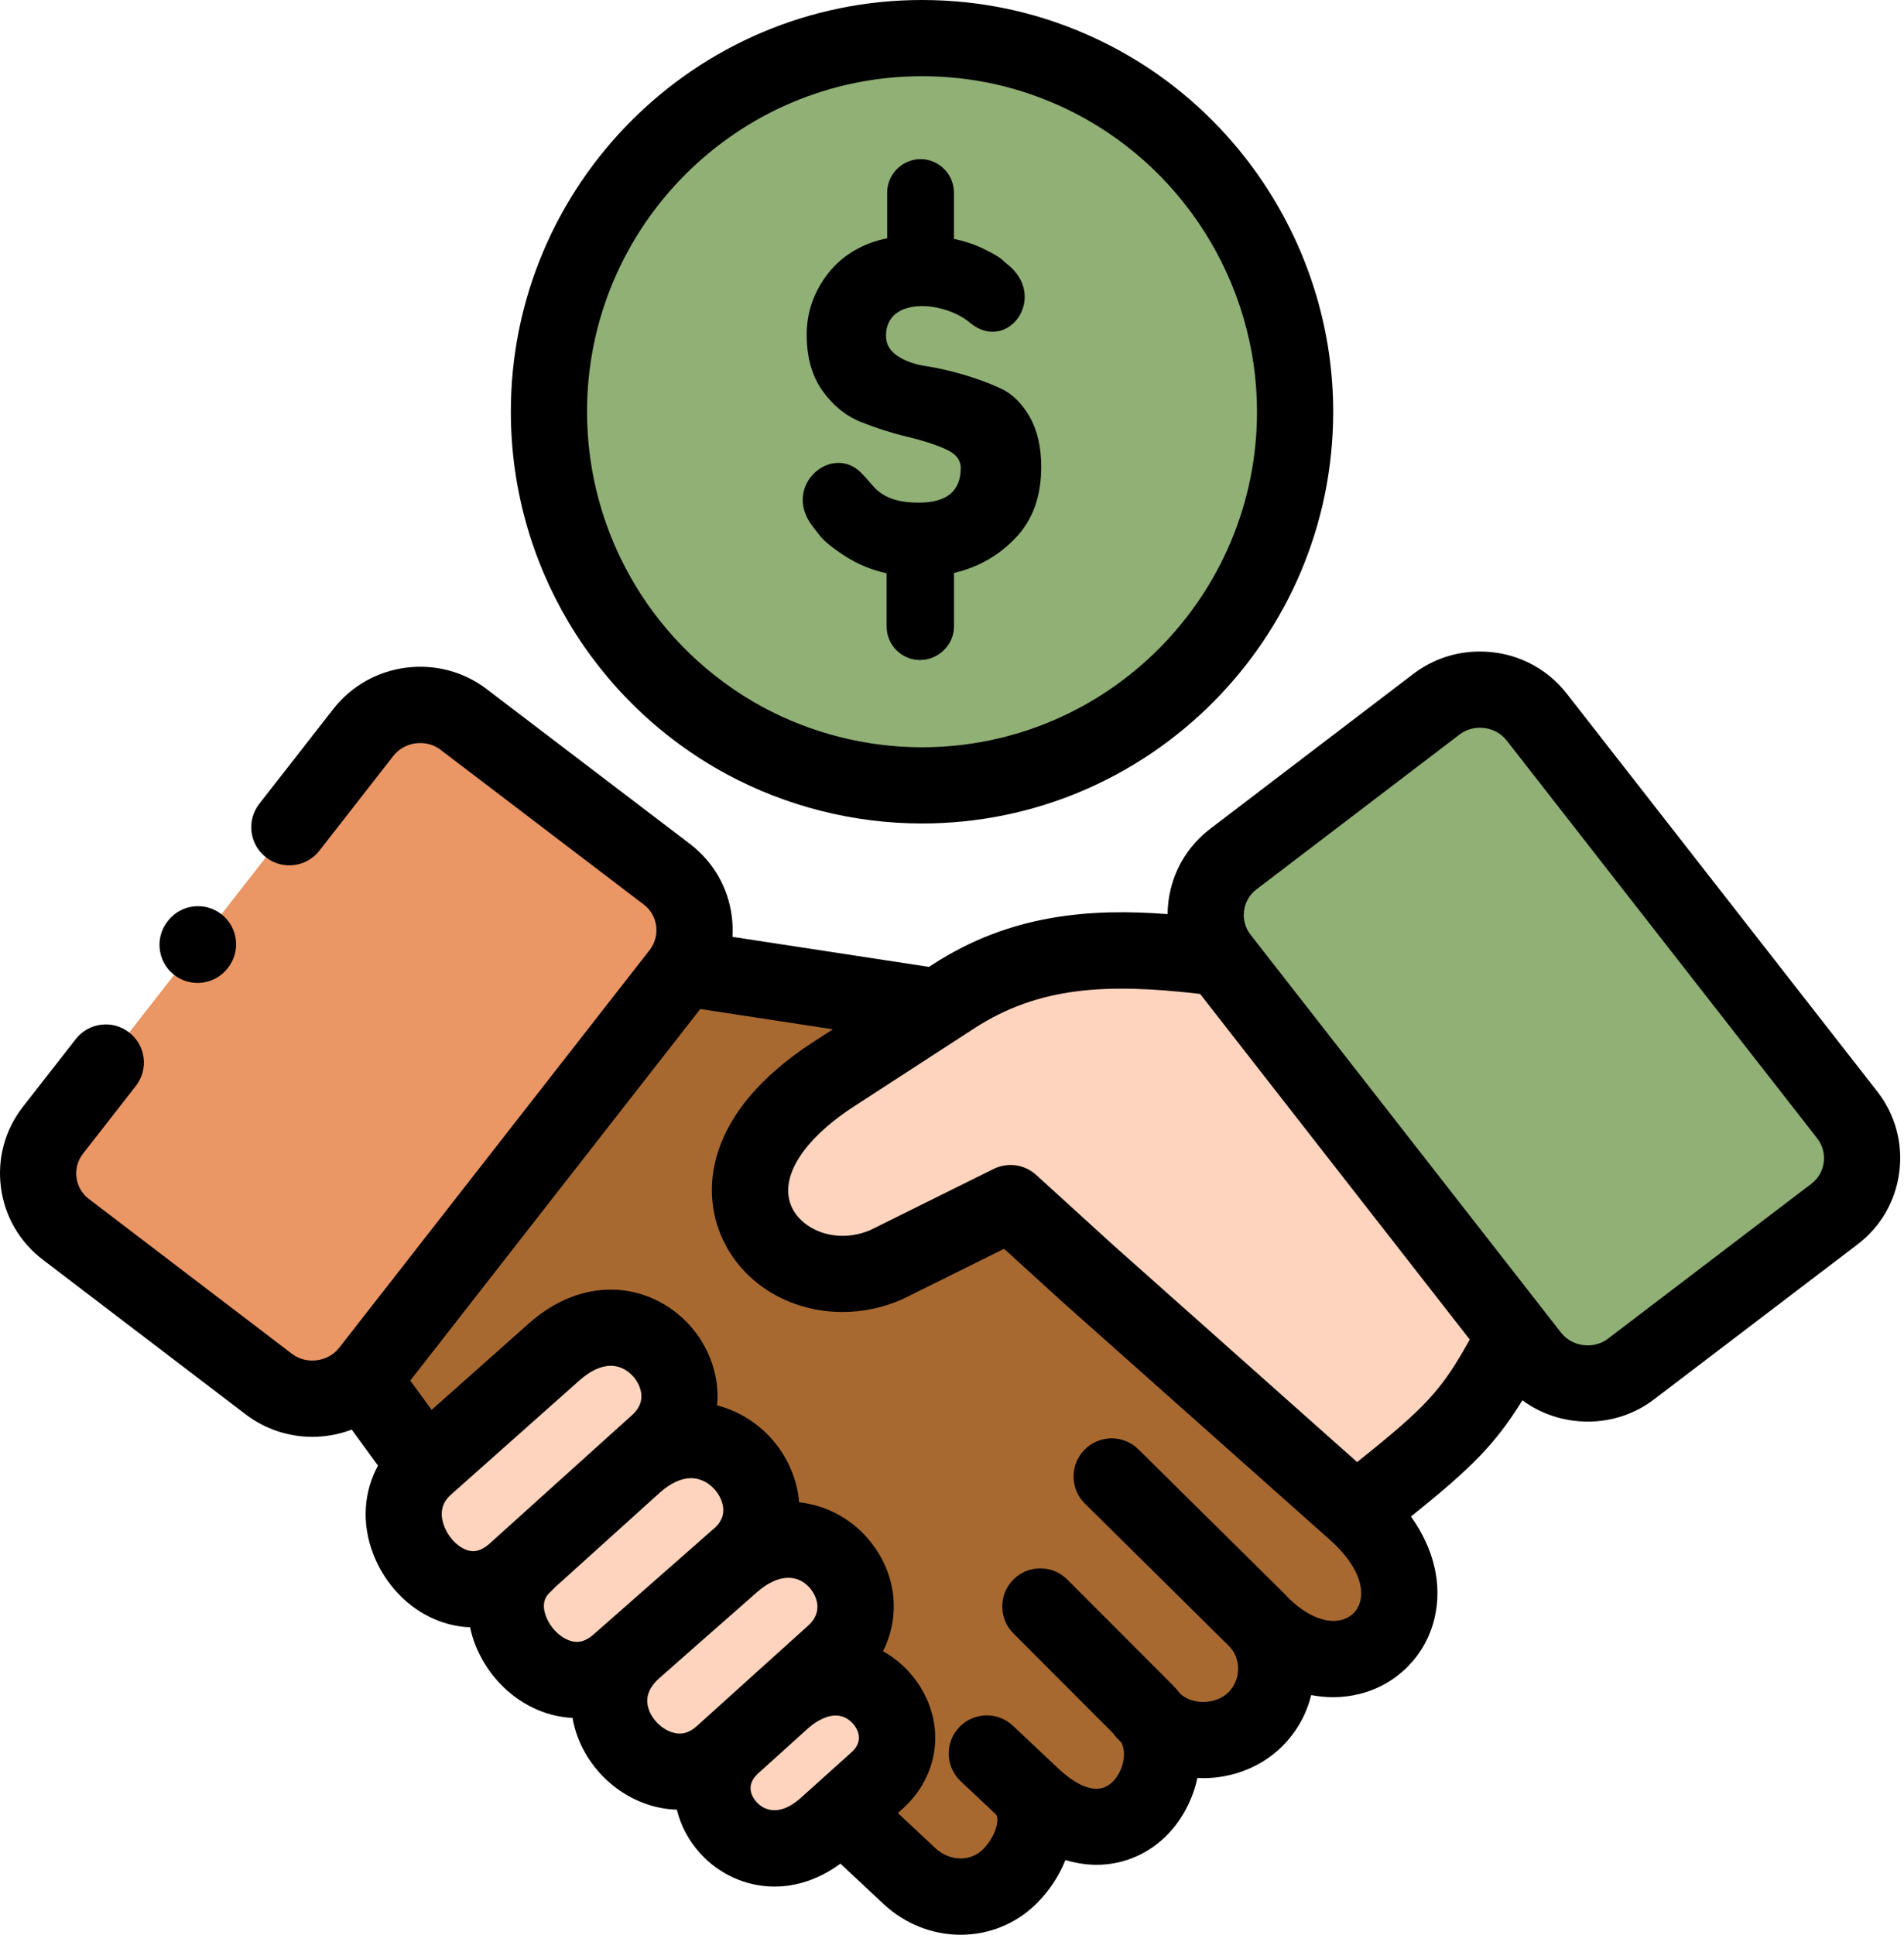 <svg xmlns="http://www.w3.org/2000/svg" width="63" height="64" viewBox="0 0 63 64" fill="none"><path fill-rule="evenodd" clip-rule="evenodd" d="M22.066 28.92L15.341 23.799C14.314 23.014 12.821 23.207 12.022 24.227L1.754 37.385C1.711 37.438 1.672 37.492 1.636 37.545C1.127 38.331 1.144 39.33 1.636 40.083C1.779 40.3 1.957 40.5 2.178 40.664L8.9 45.788C9.834 46.499 11.149 46.406 11.98 45.621C12.065 45.542 12.143 45.453 12.218 45.357L22.49 32.2C22.537 32.142 22.579 32.082 22.619 32.017C23.26 31.011 23.036 29.659 22.066 28.92Z" fill="#EA9665"></path><path fill-rule="evenodd" clip-rule="evenodd" d="M50.134 44.19L40.386 31.697C40.383 31.697 40.383 31.693 40.379 31.689C37.086 31.268 34.273 31.19 31.54 32.967L27.58 35.536C22.102 39.091 25.901 43.348 29.341 41.828L33.436 39.797L35.991 42.124L44.859 50.01C48.266 47.316 48.662 46.923 50.134 44.19Z" fill="#FFD4BE"></path><path fill-rule="evenodd" clip-rule="evenodd" d="M61.123 36.882L50.851 23.724C50.056 22.704 48.562 22.511 47.532 23.293L40.81 28.417C39.784 29.198 39.592 30.669 40.379 31.689L40.386 31.697L50.134 44.19L50.654 44.854C51.453 45.874 52.946 46.067 53.973 45.282L60.699 40.161C61.728 39.376 61.917 37.902 61.123 36.882Z" fill="#90B076"></path><path fill-rule="evenodd" clip-rule="evenodd" d="M29.02 58.899C30.916 57.194 28.368 54.032 25.88 56.248L25.837 56.283L24.18 57.779C22.376 59.535 24.964 62.547 27.349 60.402L27.844 59.956L29.02 58.899Z" fill="#FFD4BE"></path><path fill-rule="evenodd" clip-rule="evenodd" d="M21.76 47.744C23.841 45.864 21.025 42.334 18.338 44.718L14.082 48.501C12.005 50.346 14.831 53.996 17.058 51.983L17.515 51.577C17.508 51.58 17.504 51.584 17.529 51.562L21.008 48.422L21.76 47.744Z" fill="#FFD4BE"></path><path fill-rule="evenodd" clip-rule="evenodd" d="M24.465 51.502C26.571 49.646 23.699 46.046 21.008 48.422C21.008 48.422 21.004 48.426 20.997 48.43C20.801 48.608 17.604 51.495 17.529 51.563L17.515 51.577C17.526 51.566 17.543 51.555 17.319 51.77C15.505 53.518 18.313 56.919 20.48 55.006L20.997 54.553C21.001 54.553 21.004 54.55 21.004 54.546L21.425 54.178L24.201 51.734C24.205 51.73 24.208 51.727 24.208 51.727C24.212 51.727 24.212 51.727 24.212 51.723L24.465 51.502Z" fill="#FFD4BE"></path><path fill-rule="evenodd" clip-rule="evenodd" d="M27.58 54.714C29.658 52.836 26.896 49.361 24.212 51.723C23.289 52.547 22.351 53.361 21.425 54.178C21.282 54.303 21.14 54.432 20.997 54.553C18.63 56.651 21.792 59.934 23.902 58.032L24.18 57.779L25.837 56.284C26.414 55.756 26.999 55.238 27.58 54.714Z" fill="#FFD4BE"></path><path fill-rule="evenodd" clip-rule="evenodd" d="M25.88 56.244V56.248C25.88 56.248 25.88 56.248 25.88 56.244ZM41.662 53.668C41.623 53.629 41.583 53.586 41.541 53.543C41.583 53.582 41.623 53.625 41.662 53.668ZM29.34 41.828C25.901 43.347 22.102 39.09 27.58 35.536L31.019 33.302L22.619 32.018C22.579 32.082 22.537 32.142 22.49 32.2L12.218 45.357C12.143 45.453 12.065 45.542 11.979 45.621L14.082 48.501L18.338 44.718C21.025 42.334 23.841 45.864 21.759 47.744L21.008 48.422C23.698 46.045 26.571 49.646 24.465 51.502L24.212 51.723C26.896 49.361 29.658 52.836 27.58 54.714L27.558 54.731L25.88 56.245C26.101 56.048 26.322 55.895 26.543 55.781C28.788 54.582 30.748 57.347 29.02 58.9L27.844 59.956L30.096 62.061C31.041 62.943 32.505 62.978 33.418 62.065C34.227 61.255 34.641 59.874 33.796 59.082L34.142 59.406C37.103 62.186 39.334 58.632 38.105 56.865C38.999 57.797 40.628 57.783 41.541 56.869C42.414 55.995 42.46 54.585 41.662 53.668C44.727 56.833 48.377 53.137 44.859 50.011L35.991 42.124L33.436 39.797L29.34 41.828Z" fill="#A86931"></path><path fill-rule="evenodd" clip-rule="evenodd" d="M18.164 13.618C18.164 18.318 20.783 22.407 24.64 24.498C26.386 25.441 28.382 25.98 30.506 25.98C37.325 25.98 42.853 20.445 42.853 13.618C42.853 8.683 39.959 4.418 35.778 2.442C34.181 1.685 32.392 1.26 30.506 1.26C23.688 1.26 18.164 6.795 18.164 13.618Z" fill="#90B076"></path><path d="M30.403 16.627C29.915 16.627 29.316 16.555 28.906 16.098C28.763 15.938 28.638 15.788 28.517 15.663C27.541 14.635 25.858 16.063 26.878 17.397L27.124 17.715C27.284 17.915 27.573 18.147 27.986 18.411C28.389 18.668 28.838 18.853 29.337 18.964V20.727C29.337 21.334 29.832 21.833 30.438 21.833C31.048 21.833 31.565 21.334 31.565 20.727V18.953C32.363 18.768 33.047 18.379 33.607 17.79C34.17 17.201 34.452 16.42 34.452 15.445C34.452 14.782 34.323 14.229 34.067 13.782C33.81 13.34 33.496 13.03 33.122 12.854C32.744 12.68 32.334 12.526 31.882 12.394C31.433 12.262 31.023 12.169 30.645 12.112C30.271 12.059 29.957 11.944 29.701 11.777C29.444 11.605 29.316 11.384 29.316 11.109C29.316 9.796 31.24 9.957 32.088 10.671C33.34 11.723 34.74 9.796 33.289 8.708L33.122 8.558C33.008 8.469 32.808 8.358 32.52 8.219C32.234 8.08 31.914 7.976 31.564 7.901V6.834V6.371C31.564 5.764 31.069 5.264 30.46 5.264C29.854 5.264 29.355 5.764 29.355 6.371V7.883C28.542 8.044 27.868 8.447 27.401 9.043C26.931 9.65 26.692 10.321 26.692 11.07C26.692 11.823 26.867 12.441 27.216 12.929C27.565 13.418 27.99 13.761 28.492 13.961C28.991 14.161 29.49 14.321 29.989 14.439C30.491 14.56 30.916 14.692 31.265 14.846C31.614 14.995 31.789 15.206 31.789 15.481C31.789 16.245 31.326 16.627 30.403 16.627Z" fill="black"></path><path d="M62.116 36.106L51.845 22.95C51.153 22.061 50.104 21.552 48.967 21.552C48.165 21.552 47.405 21.807 46.768 22.29L40.046 27.414C39.277 28.001 38.785 28.852 38.662 29.81C38.644 29.953 38.635 30.096 38.633 30.238C36.071 30.043 33.424 30.238 30.854 31.909L30.738 31.984L24.236 30.99C24.25 30.765 24.242 30.537 24.213 30.308C24.089 29.352 23.598 28.503 22.83 27.917L16.107 22.798C14.531 21.593 12.254 21.886 11.029 23.452L8.58 26.589C8.152 27.137 8.249 27.93 8.798 28.358C9.347 28.786 10.139 28.689 10.568 28.14L13.015 25.004C13.386 24.53 14.1 24.437 14.577 24.802L21.302 29.922C21.53 30.096 21.676 30.348 21.712 30.632C21.749 30.917 21.672 31.199 21.497 31.424L11.224 44.582C10.856 45.055 10.141 45.147 9.664 44.786L2.942 39.662C2.713 39.487 2.567 39.234 2.53 38.95C2.494 38.666 2.571 38.386 2.748 38.16L4.494 35.923C4.923 35.374 4.825 34.582 4.276 34.154C3.727 33.725 2.935 33.823 2.507 34.372L0.761 36.608C0.167 37.368 -0.093 38.314 0.03 39.271C0.153 40.229 0.645 41.08 1.414 41.667L8.138 46.793C8.793 47.289 9.566 47.529 10.334 47.529C10.779 47.529 11.221 47.448 11.638 47.29L12.508 48.482C12.035 49.345 11.961 50.381 12.341 51.382C12.885 52.812 14.167 53.782 15.554 53.828C15.597 54.032 15.657 54.235 15.738 54.437C16.297 55.822 17.574 56.765 18.946 56.827C18.952 56.863 18.957 56.899 18.964 56.935C19.225 58.204 20.198 59.287 21.443 59.695C21.76 59.799 22.08 59.853 22.397 59.862C22.518 60.373 22.771 60.866 23.161 61.299C23.768 61.974 24.655 62.406 25.628 62.406C26.334 62.406 27.086 62.177 27.809 61.648L29.236 62.983C29.963 63.661 30.878 64 31.785 64C32.705 64 33.615 63.651 34.31 62.956C34.724 62.541 35.045 62.047 35.253 61.528C35.608 61.635 35.953 61.686 36.285 61.686C37.22 61.686 38.045 61.291 38.636 60.682C39.12 60.184 39.466 59.521 39.62 58.814C39.671 58.817 39.722 58.819 39.773 58.819C39.786 58.82 39.798 58.82 39.811 58.82C40.805 58.82 41.759 58.434 42.433 57.76C42.905 57.287 43.23 56.706 43.385 56.071C43.625 56.117 43.867 56.142 44.108 56.142C44.411 56.142 44.714 56.104 45.012 56.028C46.227 55.717 47.166 54.767 47.461 53.549C47.734 52.425 47.453 51.241 46.688 50.165C48.668 48.572 49.469 47.788 50.373 46.321C50.991 46.775 51.743 47.025 52.538 47.025C53.342 47.025 54.103 46.769 54.736 46.285L61.462 41.164C62.23 40.579 62.721 39.73 62.844 38.773C62.969 37.816 62.71 36.869 62.116 36.106ZM16.214 51.048C16.02 51.223 15.833 51.311 15.657 51.311C15.295 51.311 14.874 50.949 14.698 50.486C14.539 50.066 14.613 49.715 14.92 49.443L14.924 49.439L14.928 49.436L19.175 45.661C19.53 45.346 19.887 45.179 20.209 45.179C20.679 45.179 21.03 45.536 21.158 45.868C21.295 46.223 21.213 46.539 20.916 46.808L20.175 47.476L20.173 47.477C20.17 47.48 20.166 47.484 20.163 47.487C20.136 47.511 20.109 47.536 20.082 47.56L16.214 51.048ZM19.646 54.061C19.455 54.23 19.272 54.312 19.089 54.312C18.706 54.312 18.261 53.953 18.076 53.493C17.872 52.987 18.114 52.754 18.191 52.68C18.24 52.632 18.299 52.576 18.361 52.51L18.362 52.509L18.375 52.497C18.617 52.281 20.753 50.351 21.773 49.429L21.849 49.361C22.195 49.057 22.545 48.897 22.862 48.897C23.363 48.897 23.735 49.28 23.87 49.636C24.003 49.989 23.923 50.299 23.633 50.555L23.371 50.785C23.369 50.787 23.367 50.788 23.365 50.79L23.363 50.792L19.646 54.061ZM23.403 56.782C23.386 56.798 23.37 56.814 23.353 56.83L23.057 57.097C22.794 57.334 22.531 57.399 22.228 57.3C21.846 57.174 21.512 56.807 21.434 56.428C21.366 56.097 21.498 55.791 21.834 55.495L22.254 55.127C22.265 55.118 22.274 55.108 22.284 55.098L25.04 52.675C25.7 52.092 26.354 52.033 26.789 52.52C26.85 52.588 27.369 53.205 26.736 53.778L25.044 55.304C25.025 55.321 25.007 55.335 24.989 55.351C24.983 55.357 24.977 55.364 24.971 55.37L23.423 56.767C23.416 56.772 23.41 56.776 23.403 56.782ZM25.035 59.613C24.902 59.465 24.646 59.083 25.067 58.679L26.755 57.156C26.882 57.047 27.006 56.96 27.121 56.901C27.126 56.898 27.131 56.895 27.137 56.892C27.817 56.529 28.186 56.953 28.283 57.091C28.407 57.269 28.559 57.619 28.177 57.962L27.021 59.001C27.016 59.005 27.012 59.009 27.008 59.013L26.506 59.464C25.683 60.203 25.172 59.765 25.035 59.613ZM45.011 52.954C44.934 53.274 44.706 53.504 44.386 53.586C43.856 53.722 43.184 53.427 42.57 52.797C42.524 52.746 42.477 52.695 42.427 52.647L37.669 47.943C37.174 47.454 36.376 47.459 35.886 47.954C35.397 48.449 35.401 49.247 35.896 49.736L40.647 54.432C40.655 54.441 40.663 54.449 40.671 54.457C40.861 54.652 40.966 54.913 40.967 55.195C40.968 55.493 40.855 55.772 40.649 55.978C40.445 56.182 40.141 56.299 39.811 56.299C39.807 56.299 39.802 56.299 39.798 56.298C39.506 56.296 39.24 56.198 39.053 56.028C38.974 55.926 38.888 55.827 38.794 55.732L35.315 52.249C34.823 51.757 34.025 51.756 33.532 52.248C33.04 52.74 33.039 53.538 33.531 54.031L36.83 57.334C36.87 57.392 36.914 57.448 36.965 57.5L37.105 57.645C37.286 57.989 37.174 58.57 36.828 58.926C36.293 59.477 35.541 58.992 35.006 58.489L33.516 57.086C33.009 56.609 32.211 56.633 31.734 57.14C31.257 57.647 31.281 58.445 31.788 58.922L32.926 59.993C32.929 59.996 32.931 59.999 32.934 60.001C32.96 60.025 32.999 60.062 33.001 60.189C33.006 60.485 32.81 60.89 32.526 61.174C32.112 61.589 31.422 61.574 30.957 61.141L29.71 59.974L29.862 59.837C31.099 58.727 31.299 57.003 30.348 55.645C30.038 55.203 29.651 54.86 29.216 54.622C29.829 53.413 29.657 51.945 28.668 50.839C28.11 50.215 27.321 49.789 26.441 49.695C26.416 49.379 26.347 49.06 26.228 48.745C25.8 47.612 24.848 46.777 23.728 46.488C23.775 45.986 23.705 45.468 23.511 44.963C22.981 43.585 21.654 42.659 20.209 42.659C19.261 42.659 18.325 43.045 17.501 43.776L14.282 46.637L13.575 45.668L23.171 33.377L27.558 34.048L26.894 34.479C23.339 36.786 23.079 39.468 24.021 41.209C24.775 42.603 26.279 43.4 27.877 43.4C28.534 43.4 29.207 43.265 29.85 42.981C29.867 42.973 29.884 42.965 29.901 42.957L33.224 41.309L35.143 43.056C35.145 43.058 35.147 43.059 35.148 43.061C35.15 43.062 35.152 43.064 35.154 43.066L44.022 50.952C44.781 51.628 45.151 52.376 45.011 52.954ZM44.905 48.364L36.835 41.187L34.285 38.865C33.901 38.515 33.341 38.437 32.876 38.668L28.808 40.685C27.703 41.16 26.616 40.708 26.238 40.01C25.719 39.051 26.496 37.742 28.266 36.594L32.227 34.024C34.374 32.628 36.627 32.52 39.709 32.878L48.632 44.311C47.69 46.002 47.19 46.539 44.905 48.364ZM60.344 38.449C60.308 38.733 60.162 38.985 59.935 39.158L53.207 44.281C52.965 44.466 52.71 44.504 52.538 44.504C52.184 44.504 51.86 44.349 51.648 44.078L41.379 30.92C41.203 30.695 41.126 30.415 41.163 30.132C41.199 29.847 41.345 29.594 41.575 29.419L48.294 24.297C48.538 24.112 48.795 24.073 48.967 24.073C49.321 24.073 49.645 24.228 49.857 24.5L60.128 37.656C60.304 37.883 60.381 38.164 60.344 38.449Z" fill="black"></path><path d="M24.041 25.608C26.02 26.676 28.256 27.24 30.506 27.24C38.009 27.24 44.113 21.129 44.113 13.618C44.113 8.376 41.053 3.542 36.317 1.303C34.493 0.438 32.538 0 30.506 0C23.005 0 16.903 6.109 16.903 13.618C16.903 18.627 19.637 23.22 24.041 25.608ZM30.506 2.521C32.162 2.521 33.754 2.878 35.239 3.581C39.098 5.406 41.592 9.346 41.592 13.618C41.592 19.739 36.619 24.719 30.506 24.719C28.672 24.719 26.851 24.259 25.241 23.391C21.653 21.445 19.424 17.701 19.424 13.618C19.424 7.499 24.395 2.521 30.506 2.521Z" fill="black"></path><path d="M5.751 32.239C5.983 32.425 6.261 32.514 6.537 32.514C6.907 32.514 7.274 32.352 7.523 32.04L7.537 32.022C7.971 31.478 7.882 30.685 7.338 30.251C6.794 29.817 6.001 29.905 5.566 30.45L5.552 30.468C5.118 31.012 5.207 31.805 5.751 32.239Z" fill="black"></path></svg>